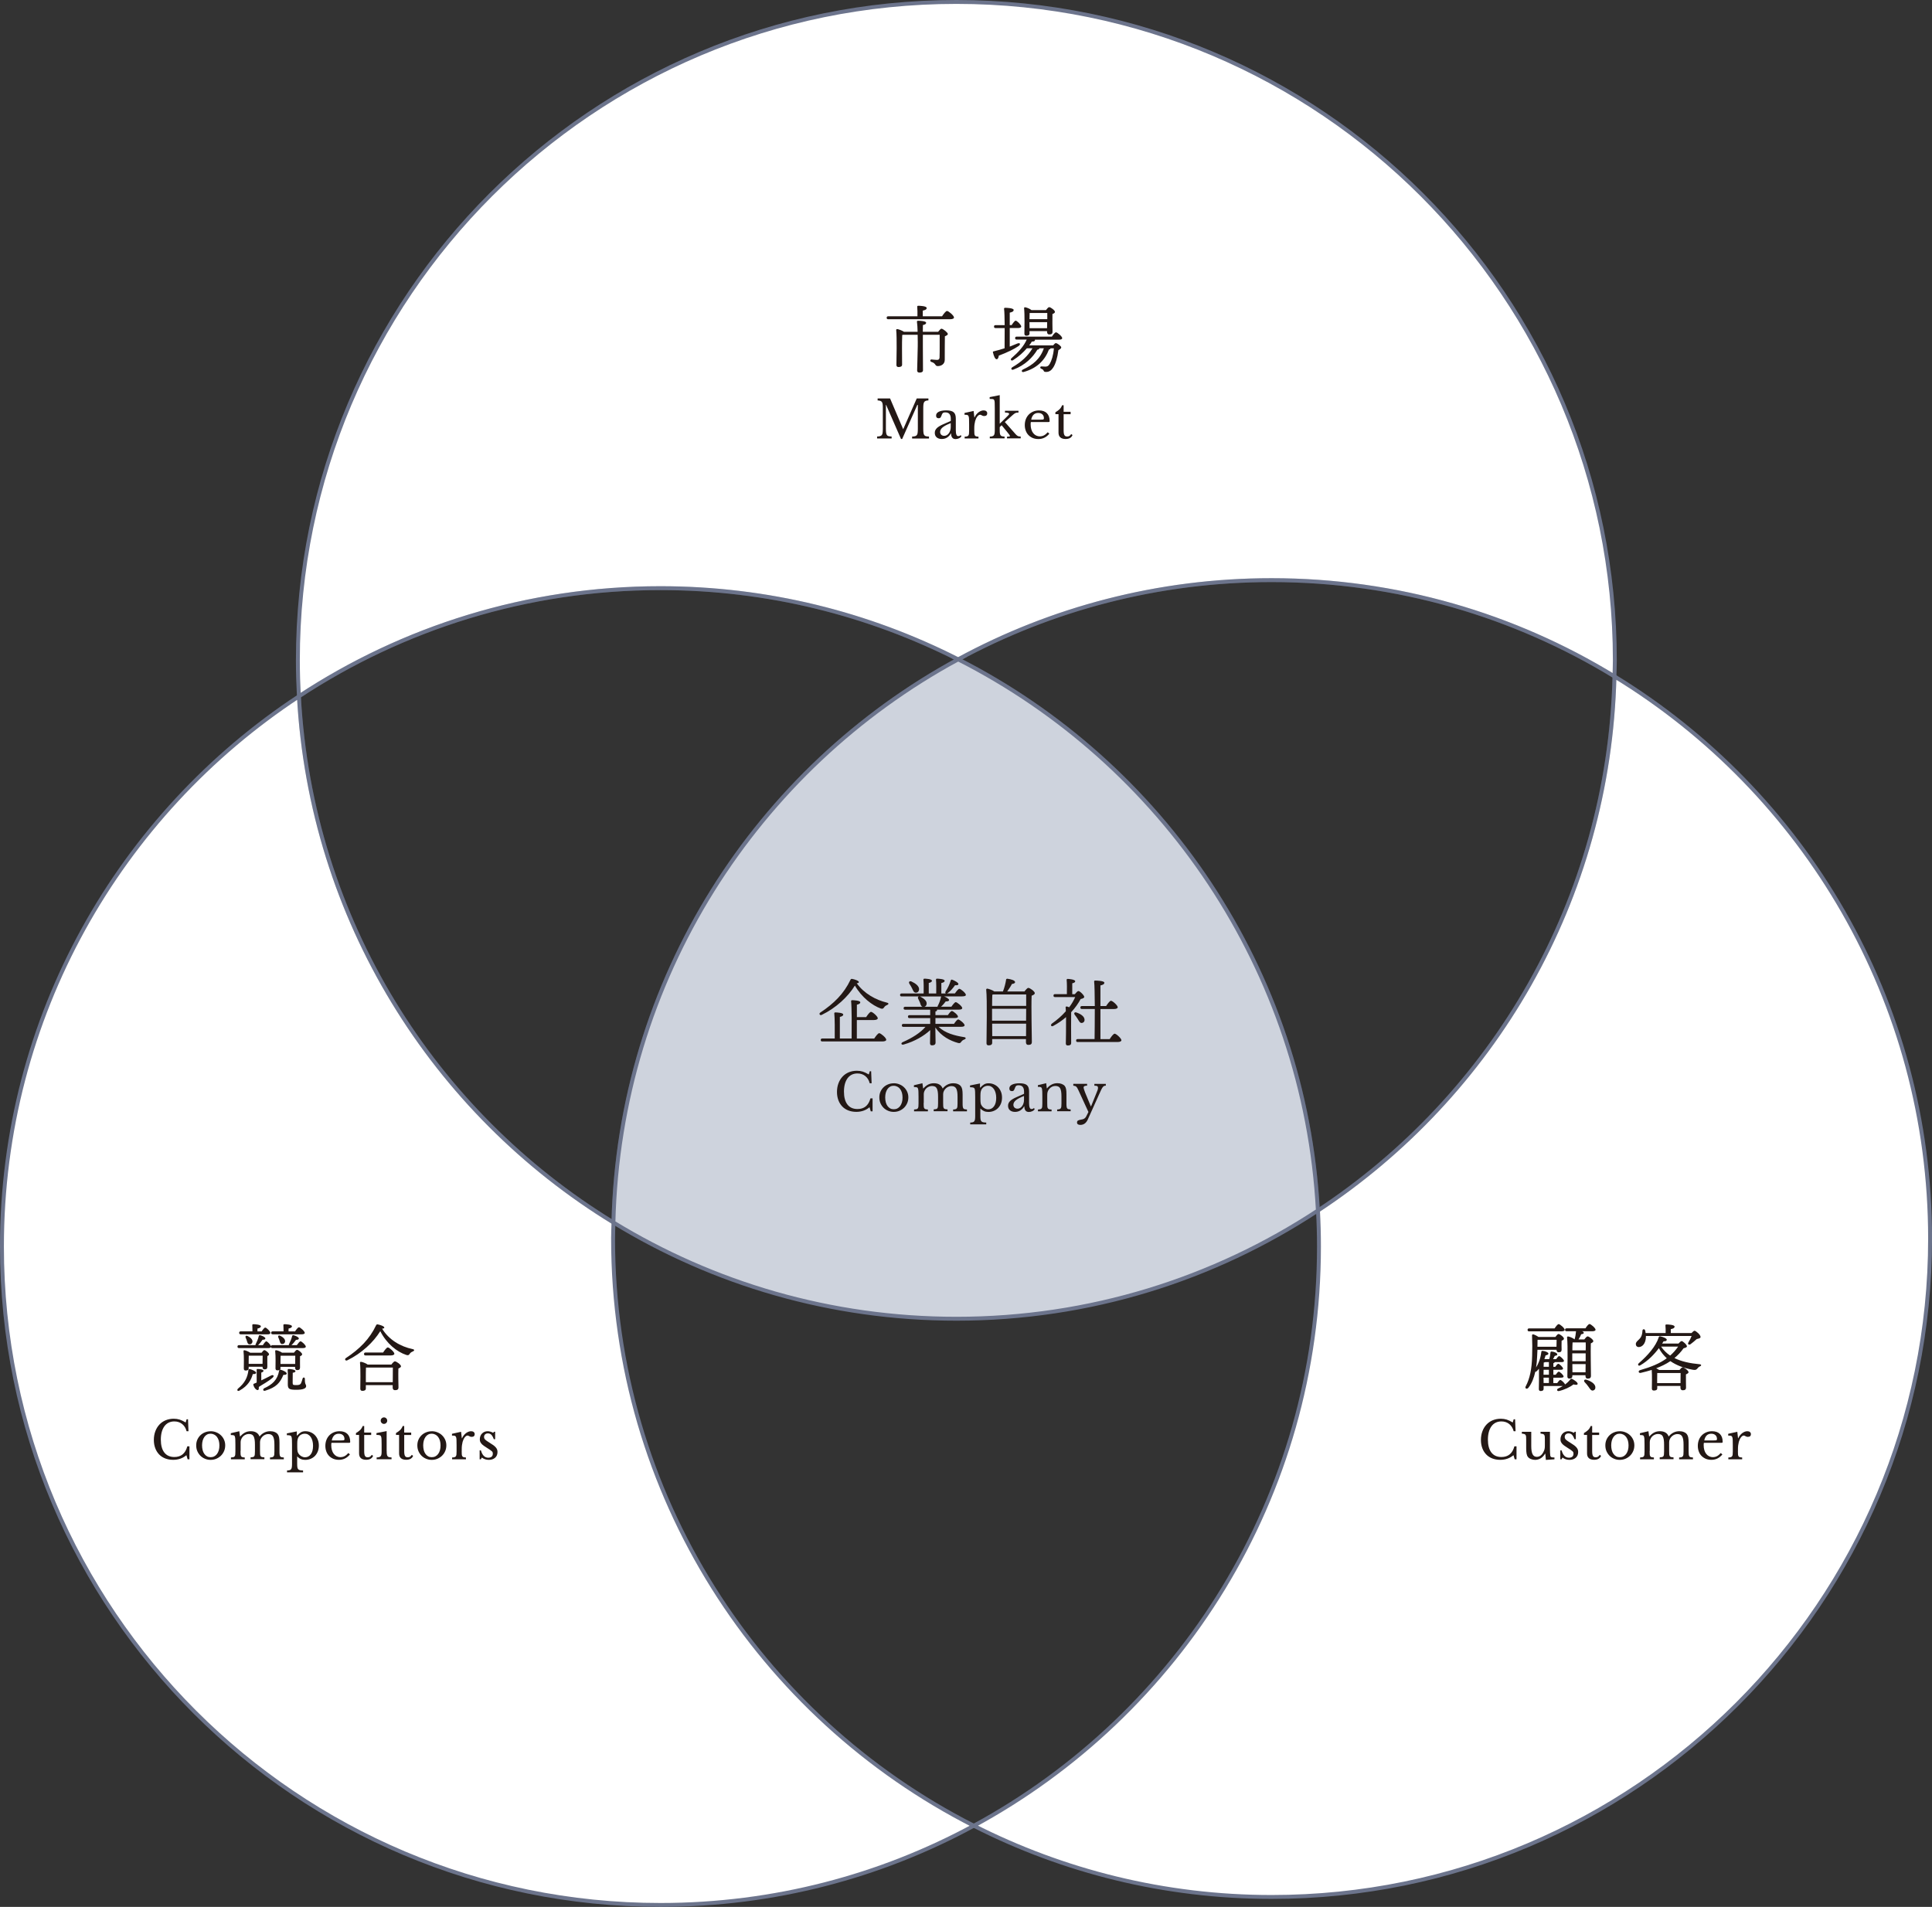 <?xml version="1.0" encoding="UTF-8"?> <svg xmlns="http://www.w3.org/2000/svg" id="_レイヤー_2" viewBox="0 0 445.66 439.93"><rect x="0" y="0" width="445.66" height="439.93" fill="#333333" stroke="none"/><defs><style>.cls-1{fill:#fff;}.cls-1,.cls-2,.cls-3{stroke:#6c748c;stroke-miterlimit:10;stroke-width:.9px;}.cls-2{fill:none;opacity:.26;}.cls-3{fill:#ced3dd;}.cls-4{fill:#231815;}</style></defs><g id="_レイヤー_1-2"><path class="cls-1" d="M221.03,152.11c21.49-11.65,46.11-18.27,72.28-18.27,28.98,0,56.06,8.12,79.1,22.21.03-1.23.09-2.46.09-3.7C372.51,68.46,304.5.45,220.61.45S68.71,68.46,68.71,152.35c0,2.79.09,5.55.23,8.3,23.94-15.76,52.59-24.96,83.4-24.96,24.73,0,48.05,5.95,68.69,16.43Z"></path><path class="cls-1" d="M141.42,285.74c0-1.24.06-2.47.09-3.7-41.44-25.33-69.79-69.96-72.56-121.39C27.7,187.8.45,234.5.45,287.58c0,83.89,68.01,151.9,151.9,151.9,26.17,0,50.78-6.62,72.28-18.27-49.37-25.08-83.21-76.3-83.21-135.47Z"></path><path class="cls-2" d="M141.51,282.04c1.35-56.16,33.13-104.78,79.53-129.92-20.63-10.48-43.96-16.43-68.69-16.43-30.81,0-59.46,9.2-83.4,24.96,2.77,51.43,31.12,96.06,72.56,121.39Z"></path><path class="cls-1" d="M372.42,156.05c-1.24,51.54-28.12,96.71-68.4,123.23.15,2.75.23,5.51.23,8.3,0,57.72-32.2,107.93-79.62,133.63,20.63,10.48,43.96,16.43,68.69,16.43,83.89,0,151.9-68.01,151.9-151.9,0-54.91-29.14-103.01-72.79-129.69Z"></path><path class="cls-2" d="M221.03,152.11c47.04,23.9,79.98,71.54,82.98,127.17,40.29-26.52,67.17-71.69,68.4-123.23-23.04-14.08-50.12-22.21-79.1-22.21-26.17,0-50.78,6.62-72.28,18.27Z"></path><path class="cls-3" d="M221.03,152.11c-46.4,25.15-78.18,73.77-79.53,129.92,23.04,14.08,50.12,22.21,79.1,22.21,30.81,0,59.46-9.2,83.4-24.96-3-55.63-35.94-103.27-82.98-127.17Z"></path><path class="cls-4" d="M208.35,99.01l3.12-7.09h2.69v.46c-.26,0-.46.04-.62.1-.16.06-.28.15-.36.28-.08.13-.14.31-.17.55s-.04.53-.04.89v4.7c0,.4.02.72.05.95s.09.41.19.54c.09.13.22.21.4.25s.4.06.68.07v.46h-3.89v-.46c.28,0,.51-.03.68-.08.17-.04.31-.13.4-.25.1-.12.16-.29.19-.51.03-.22.05-.52.05-.89v-5.57h-.12l-3.5,7.87h-.26l-3.44-7.87h-.05v5.48c0,.4.02.72.05.95.03.23.09.41.19.54s.22.21.4.25.4.06.68.07v.46h-3.35v-.46c.28,0,.51-.03.68-.08.17-.04.31-.13.4-.25.1-.12.16-.29.19-.51.03-.22.05-.52.05-.89v-4.87c0-.34-.01-.61-.04-.83-.03-.22-.08-.39-.17-.52s-.21-.22-.37-.27c-.16-.05-.37-.09-.62-.1v-.46h2.87l3.02,7.09h.05Z"></path><path class="cls-4" d="M219.32,97.09v-.49c0-.98-.42-1.46-1.25-1.46-.14,0-.25.01-.35.04-.1.02-.18.06-.24.12-.06.06-.12.14-.17.24s-.1.23-.15.38c-.09.23-.17.39-.26.46-.08.08-.21.11-.37.11-.4,0-.6-.2-.6-.6s.2-.68.61-.89c.41-.21.99-.32,1.74-.32.8,0,1.37.14,1.7.43.34.28.5.77.5,1.45v2.69c0,.91.18,1.37.54,1.37.11,0,.22-.01.32-.04.1-.03.19-.1.26-.22l.17.29c-.1.18-.27.34-.53.46s-.52.19-.8.19c-.35,0-.61-.11-.79-.34-.17-.22-.26-.54-.26-.95h-.06c-.21.39-.5.7-.86.93s-.78.34-1.22.34c-.5,0-.9-.13-1.19-.38-.29-.26-.43-.6-.43-1.03,0-.19.03-.38.1-.55.07-.18.18-.34.33-.5.15-.16.35-.32.6-.47.25-.16.55-.31.91-.47l1.73-.76ZM219.32,97.61c-.46.18-.84.35-1.16.52-.32.17-.57.34-.76.5-.19.17-.33.34-.41.5s-.13.34-.13.52c0,.26.09.48.26.65.18.17.41.25.7.25.21,0,.4-.05.58-.16.18-.1.34-.25.47-.43.14-.18.24-.39.32-.64.08-.24.12-.5.12-.77v-.95Z"></path><path class="cls-4" d="M224.74,99.25c0,.33,0,.59.02.78.02.19.06.34.12.44.07.1.17.17.29.2.13.03.31.06.54.07v.42h-3.19v-.42c.23,0,.42-.03.55-.07.14-.04.24-.1.31-.2.07-.1.12-.23.14-.41.02-.18.03-.42.03-.73v-1.4c0-.54,0-.97-.02-1.27-.01-.3-.05-.53-.12-.67s-.17-.23-.32-.26c-.14-.03-.34-.04-.6-.04v-.42l2.1-.46.17,1.49h.05c.1-.24.23-.46.39-.66.16-.2.33-.37.51-.51.18-.14.38-.25.58-.33.2-.08.4-.12.61-.12.26,0,.46.06.61.19.15.12.22.29.22.5,0,.19-.06.34-.18.45-.12.11-.29.16-.52.16-.13,0-.24-.02-.32-.05-.09-.03-.17-.07-.23-.1-.07-.04-.13-.07-.19-.1-.06-.03-.13-.05-.2-.05-.22,0-.43.14-.65.41-.22.28-.38.63-.5,1.05-.06.23-.11.49-.15.79-.04.29-.05.6-.05.92v.41Z"></path><path class="cls-4" d="M232.28,100.74c.26,0,.45-.01.55-.04.1-.02.15-.06.15-.1,0-.06-.07-.18-.19-.35s-.28-.37-.47-.6l-1.27-1.54-.44.42v.71c0,.31.01.56.04.75.03.19.08.34.16.44.08.11.19.18.34.22.15.04.34.06.58.07v.42h-3.41v-.42c.24,0,.43-.03.58-.07.15-.04.26-.11.35-.22s.14-.24.17-.42c.03-.18.05-.41.05-.7v-5.03c0-.61,0-1.07-.02-1.38s-.05-.52-.13-.64c-.07-.11-.19-.18-.36-.2s-.39-.03-.67-.03v-.41l2.32-.46v6.59l1.12-1.09c.36-.36.63-.63.8-.8.18-.17.26-.3.26-.39s-.08-.16-.25-.21c-.17-.05-.41-.08-.72-.08v-.42h3.12v.42c-.15,0-.28,0-.4.02-.11.02-.22.05-.32.1-.1.05-.21.11-.32.2s-.24.19-.38.32l-1.73,1.54,2.38,2.69c.11.14.21.25.31.33s.18.15.28.2c.09.05.19.08.3.1.11.02.24.03.39.03v.42h-3.16v-.42Z"></path><path class="cls-4" d="M242.06,100.05c-.68.82-1.52,1.24-2.53,1.24-.47,0-.9-.08-1.28-.23-.38-.16-.71-.38-.99-.66s-.49-.62-.64-1.02c-.15-.4-.23-.83-.23-1.31s.08-.94.24-1.36.39-.77.68-1.07c.29-.3.64-.53,1.04-.7s.85-.25,1.33-.25c.78,0,1.38.21,1.8.63s.64,1.02.64,1.81c0,.11-.02.18-.07.2s-.15.04-.31.04h-3.95c-.02.06-.03.14-.04.23,0,.09-.01.19-.01.31,0,.42.05.79.15,1.13.1.34.24.63.43.87.19.24.41.43.67.56.26.13.55.2.87.2s.65-.07.94-.22c.29-.15.58-.39.89-.73l.37.34ZM240.08,96.81c.16,0,.29,0,.38-.01.1,0,.17-.02.22-.05s.08-.06.1-.1c.02-.04.02-.1.02-.17,0-.37-.12-.66-.35-.88-.24-.22-.56-.33-.97-.33-.86,0-1.4.52-1.61,1.55h2.21Z"></path><path class="cls-4" d="M243.45,95.56v-.44c.42-.25.76-.5,1-.74.24-.25.42-.54.55-.89h.35v1.51h1.61v.56h-1.61v3.65c0,.28.01.52.04.71s.07.35.14.46c.06.12.15.2.25.25.1.05.24.07.4.07.2,0,.37-.04.51-.13.14-.08.28-.23.41-.43l.3.23c-.11.3-.31.52-.58.68-.28.16-.62.23-1.03.23-.53,0-.93-.13-1.21-.38-.28-.25-.41-.61-.41-1.09v-4.26h-.72Z"></path><path class="cls-4" d="M217.31,72.96c.37-.56.87-1.22,1.14-1.22.36,0,1.61,1.07,1.61,1.5,0,.25-.31.41-.95.41h-14.21c-.22,0-.37-.07-.37-.34,0-.25.15-.34.37-.34h6.73c.02-.75,0-1.65-.05-2.18-.02-.17.08-.25.24-.25.29,0,1.94.05,1.94.51,0,.36-.37.49-.9.61v1.31h4.45ZM216.39,76.56c.25-.34.63-.73.75-.73.41,0,1.5.9,1.5,1.22,0,.22-.32.39-.68.53-.03,1.38-.02,3.59-.03,5.44,0,1.02-.87,1.44-1.6,1.44s-.36-.63-1.5-.97c-.36-.14-.29-.56.03-.56.14,0,.93.1,1.26.1.42,0,.58-.15.61-.54.03-.7.03-1.9.03-2.82v-2.43h-3.88v2.62c0,.83.03,4.96.03,5.56,0,.37-.29.54-.82.54-.32,0-.53-.17-.53-.48,0-.58.14-4.57.14-5.56,0-.32.02-1.46-.02-2.69h-3.31c-.08.02-.17.03-.25.05-.05.65-.05,2.67-.05,3.08l.02,3.76c0,.37-.27.56-.82.56-.32,0-.49-.17-.49-.48.02-1.41.14-6.24-.05-8.06-.02-.12.1-.24.24-.22.26.02,1.12.32,1.56.63h3.14c-.02-.9-.07-1.77-.15-2.29-.03-.17.07-.26.22-.26.73,0,1.9.08,1.9.48,0,.24-.27.42-.75.51-.02.31-.02.9-.02,1.56h3.5Z"></path><path class="cls-4" d="M232.93,79.96c.66-.25,1.24-.49,1.75-.71.65-.26.83.19.27.59-1.04.71-2.57,1.46-4.56,2.21-.05.42-.19.82-.48.83-.36.02-.66-.68-.87-1.6-.03-.15.03-.2.17-.22.9-.22,1.75-.46,2.52-.71.02-1.14.03-2.94.02-4.66h-2.09c-.22,0-.37-.07-.37-.34,0-.26.15-.34.37-.34h2.09c-.02-1.65-.05-3.14-.14-3.76-.02-.15.08-.24.24-.24.29,0,1.97.05,1.97.49,0,.37-.37.51-.9.63v2.87h.44c.32-.49.71-1.02.92-1.02.32,0,1.29.97,1.29,1.34,0,.24-.32.36-.71.36h-1.94v4.27ZM242.62,77.69c.32-.48.73-1.02.97-1.02.32,0,1.43.95,1.43,1.34,0,.24-.27.36-.83.36h-5.47s.02.05.02.07c.02.24-.22.37-.73.37-.15.26-.34.56-.6.88h5.51c.22-.27.48-.53.61-.53.37,0,1.27.7,1.27.99,0,.22-.29.44-.66.63-.22,1.75-.66,3.18-1.16,3.96-.41.65-.9,1.07-1.67,1.07-.48,0-.51-.14-.61-.36-.08-.19-.31-.29-.46-.36-.22-.1-.31-.2-.27-.37.02-.14.14-.19.27-.19.15,0,.53.05.9.05.48,0,.75-.17,1.04-.7.37-.65.8-1.87.92-3.52h-.77c-.03.14-.15.24-.36.27-.95,2.5-2.77,4.33-5.81,5.18-.48.15-.65-.34-.2-.56,2.31-1.07,3.98-2.43,4.83-4.9h-1.07v.07c-.03.17-.22.24-.42.24-1.04,1.75-2.82,3.59-5.49,4.59-.54.22-.71-.27-.29-.53,2.04-1.19,3.6-2.58,4.64-4.37h-1.29c-.8.92-1.89,1.94-3.2,2.75-.42.24-.7-.17-.32-.49,1.6-1.39,2.82-2.75,3.49-4.27h-2.31c-.22,0-.37-.07-.37-.34,0-.25.15-.34.37-.34h8.11ZM237.49,76.92c0,.36-.25.53-.75.53-.29,0-.44-.17-.44-.46,0-1.16.1-4.32-.07-5.88-.02-.14.1-.24.24-.22.31.03,1.11.34,1.46.65h3.35c.24-.32.54-.68.73-.68.34,0,1.34.73,1.34,1.1,0,.22-.27.37-.58.49-.03,1.12,0,3.48.02,4.05,0,.53-.27.66-.75.66-.39,0-.51-.31-.51-.58v-.19h-4.05v.53ZM237.51,72.21c-.02.31-.03.92-.03,1.43h4.1v-1.43h-4.06ZM241.53,75.71l.02-1.39h-4.08v.02l.02,1.38h4.05Z"></path><path class="cls-4" d="M200.61,247.15h.34l.11,2.76h-.44c-.18-.7-.52-1.26-1.02-1.66-.5-.4-1.11-.6-1.82-.6-.49,0-.92.1-1.31.29-.38.19-.71.47-.97.83-.26.36-.47.8-.61,1.32-.14.52-.21,1.11-.21,1.76,0,1.29.27,2.28.8,2.97s1.31,1.04,2.33,1.04c1.54,0,2.54-.82,2.98-2.46h.49v2.99h-.42l-.28-.95c-.84.71-1.86,1.07-3.05,1.07-.68,0-1.29-.11-1.84-.32-.55-.22-1.02-.52-1.4-.92s-.69-.88-.9-1.45-.32-1.2-.32-1.9.11-1.39.34-1.99c.22-.6.54-1.12.94-1.55.4-.43.89-.77,1.45-1s1.19-.35,1.87-.35c.48,0,.93.07,1.36.2.42.14.88.36,1.38.66l.22-.74Z"></path><path class="cls-4" d="M206.16,249.91c.46,0,.89.08,1.3.25.41.16.77.39,1.07.68.31.29.55.63.73,1.03s.27.83.27,1.3-.09.94-.27,1.34c-.18.41-.42.76-.73,1.06-.31.3-.67.53-1.07.7-.41.17-.84.25-1.3.25s-.87-.08-1.28-.25c-.4-.16-.76-.39-1.06-.69-.3-.3-.54-.65-.72-1.06-.18-.41-.26-.86-.26-1.35s.09-.91.26-1.31c.18-.4.42-.74.72-1.03.3-.29.66-.51,1.06-.67.4-.16.83-.24,1.28-.24ZM206.16,250.49c-.3,0-.57.06-.81.19s-.45.31-.62.55-.3.52-.4.85c-.09.33-.14.7-.14,1.1s.05.79.14,1.13c.09.34.22.62.4.86s.38.42.62.55c.24.13.51.19.82.19s.58-.06.83-.19.46-.31.64-.55c.18-.24.31-.53.41-.86s.14-.71.14-1.12-.05-.76-.14-1.09c-.1-.33-.23-.61-.41-.85-.18-.24-.39-.42-.64-.55s-.52-.2-.83-.2Z"></path><path class="cls-4" d="M213.06,254.47c0,.34,0,.6.02.79s.06.34.13.44c.07.1.17.17.29.2.13.03.31.06.54.07v.42h-3.19v-.42c.23-.02.42-.04.55-.07.14-.03.24-.1.31-.19.07-.1.12-.23.14-.41.02-.18.03-.42.03-.73v-1.54c0-.46,0-.84-.02-1.14-.01-.3-.03-.51-.07-.62-.02-.1-.05-.19-.08-.25-.03-.06-.08-.11-.16-.14-.07-.04-.17-.06-.28-.07-.12-.01-.27-.02-.45-.02v-.42l1.96-.46.16,1.2h.06c.36-.41.74-.71,1.13-.91.4-.2.83-.29,1.31-.29.5,0,.93.1,1.27.31.34.2.58.5.72.88h.05c.3-.38.66-.67,1.08-.88.42-.21.88-.31,1.36-.31.38,0,.72.06,1.03.19s.54.29.7.51c.14.18.25.43.31.73.06.3.09.71.09,1.23v1.91c0,.33,0,.59.03.78s.06.34.13.44.16.17.29.2c.13.03.31.06.55.07v.42h-3.19v-.42c.22,0,.4-.03.54-.07.14-.04.24-.1.31-.2.07-.1.12-.24.14-.41.02-.18.03-.42.03-.72v-1.51c0-.46-.02-.84-.07-1.16-.05-.32-.13-.57-.24-.77-.11-.2-.26-.34-.44-.43-.18-.09-.4-.13-.65-.13-.35,0-.68.1-.99.29-.31.2-.55.46-.73.79-.04.08-.07.16-.1.23-.03.08-.05.16-.07.25s-.03.2-.03.33,0,.29,0,.48v1.52c0,.33,0,.59.02.78s.06.34.13.44.17.17.31.2c.14.03.32.06.55.07v.42h-3.19v-.42c.22-.02.4-.04.54-.07.14-.03.24-.1.31-.19.07-.1.11-.23.13-.41.02-.18.03-.42.03-.73v-1.51c0-.46-.02-.85-.07-1.17s-.13-.57-.23-.77c-.11-.2-.25-.34-.43-.42s-.39-.13-.65-.13c-.36,0-.7.1-1.01.29-.32.2-.55.46-.71.79-.04.08-.07.16-.1.23s-.05.16-.07.25-.03.2-.03.33c0,.13,0,.29,0,.48v1.52Z"></path><path class="cls-4" d="M226.11,250.9h.05c.26-.3.53-.54.83-.72.29-.18.64-.26,1.03-.26.46,0,.87.08,1.25.25s.71.39.99.69.5.65.65,1.05c.16.4.23.85.23,1.33s-.08.93-.24,1.34c-.16.4-.38.75-.66,1.04-.28.29-.61.51-1,.67-.38.16-.8.24-1.25.24-.37,0-.7-.06-1-.19s-.58-.33-.85-.61v1.75c0,.32.02.58.05.77.03.19.1.34.19.44.1.1.23.18.41.22.18.04.42.06.71.07v.42h-3.7v-.42c.24,0,.43-.03.58-.07.15-.04.26-.11.35-.22s.14-.25.17-.43c.03-.18.05-.41.05-.7v-4.49c0-.46,0-.84-.02-1.14s-.03-.5-.07-.61c-.04-.19-.13-.32-.28-.39-.14-.07-.42-.1-.82-.1v-.41l2.3-.46v.94ZM226.47,251.25c-.1.16-.18.35-.23.57-.05.22-.08.51-.08.86v.94c0,.22,0,.4.02.56.01.16.03.29.05.4.02.11.06.21.1.3s.09.17.16.25c.18.26.4.45.66.59.26.14.52.21.8.21.55,0,1-.23,1.34-.7.34-.46.51-1.12.51-1.96,0-.42-.05-.79-.14-1.13-.09-.34-.22-.63-.39-.88s-.37-.43-.61-.57c-.24-.14-.5-.2-.79-.2s-.55.07-.8.2c-.24.13-.45.32-.61.56Z"></path><path class="cls-4" d="M236.22,252.33v-.49c0-.98-.42-1.46-1.25-1.46-.14,0-.25.01-.35.04-.1.02-.18.06-.24.12-.06.06-.12.14-.17.24s-.1.23-.15.38c-.09.23-.17.39-.26.46-.08.08-.21.11-.37.11-.4,0-.6-.2-.6-.6s.2-.68.61-.89c.41-.21.99-.32,1.74-.32.8,0,1.37.14,1.7.43.34.28.5.77.5,1.45v2.69c0,.91.18,1.37.54,1.37.11,0,.22-.01.32-.04.1-.03.19-.1.26-.22l.17.29c-.1.18-.27.34-.53.46s-.52.19-.8.19c-.35,0-.61-.11-.79-.34-.17-.22-.26-.54-.26-.95h-.06c-.21.39-.5.7-.86.93-.37.23-.78.34-1.22.34-.5,0-.9-.13-1.19-.38s-.43-.6-.43-1.03c0-.19.03-.38.1-.55.07-.18.18-.34.33-.5.15-.16.35-.32.6-.47.25-.16.55-.31.91-.47l1.73-.76ZM236.22,252.84c-.46.18-.84.35-1.16.52-.32.17-.57.34-.76.5-.19.17-.33.34-.41.5-.08.17-.13.34-.13.52,0,.26.09.48.26.65.18.17.41.25.7.25.21,0,.4-.05.58-.16.18-.1.34-.25.47-.43.14-.18.24-.39.32-.64.08-.24.12-.5.12-.77v-.95Z"></path><path class="cls-4" d="M241.57,254.51c0,.33,0,.59.02.77.02.19.06.33.13.43.07.1.17.17.3.2.13.03.31.06.55.07v.41h-3.14v-.41c.22-.02.4-.04.53-.07.13-.03.23-.1.31-.19.07-.1.12-.23.14-.41.02-.18.03-.42.03-.72v-1.6c0-.95-.02-1.53-.07-1.74-.02-.1-.05-.19-.09-.26s-.09-.12-.16-.16c-.07-.04-.16-.06-.28-.07-.11-.01-.26-.02-.43-.02v-.38l1.92-.46.14,1.19h.05c.3-.38.66-.67,1.07-.88.41-.21.85-.31,1.33-.31.37,0,.7.06,1.01.18.3.12.54.28.7.49.14.18.23.42.29.71.06.29.08.69.08,1.21v2c0,.33,0,.59.03.77.02.19.06.33.13.43.06.1.16.17.29.2.13.03.31.06.52.07v.41h-3.11v-.41c.22,0,.4-.03.53-.07.13-.04.23-.1.3-.2.07-.1.11-.23.13-.41s.03-.42.03-.71v-1.58c0-.46-.02-.84-.07-1.15s-.13-.56-.23-.76c-.11-.19-.25-.33-.43-.41s-.39-.13-.64-.13c-.36,0-.69.09-.99.28s-.53.45-.7.77c-.04.08-.07.16-.1.23-.03.07-.05.16-.07.25-.02.1-.03.21-.04.33,0,.12-.01.28-.01.47v1.61Z"></path><path class="cls-4" d="M250.92,258.28c-.37.82-.94,1.24-1.72,1.24-.5,0-.76-.19-.76-.56,0-.2.07-.35.21-.44.14-.09.4-.17.77-.23.17-.02.31-.06.43-.1.12-.04.23-.1.32-.17.1-.07.18-.15.26-.26.08-.1.15-.23.22-.38l.42-.84-2.3-5c-.1-.22-.19-.4-.27-.53-.08-.13-.16-.24-.24-.31-.08-.08-.18-.13-.28-.16-.1-.03-.24-.05-.4-.07v-.42h3.18v.42c-.54,0-.8.13-.8.4,0,.1.03.27.1.49.06.22.14.45.24.68l1.32,3.19h.06l1.09-2.7c.1-.26.19-.48.26-.65.07-.17.12-.31.16-.41.04-.11.06-.2.07-.27.01-.07.02-.14.02-.2,0-.21-.06-.35-.17-.42-.12-.07-.34-.11-.67-.11v-.42h2.64v.42c-.15,0-.28.02-.38.06-.1.04-.21.13-.32.27s-.23.34-.36.61c-.13.26-.29.62-.49,1.07l-2.62,5.82Z"></path><path class="cls-4" d="M204.67,231.85c-.42.17-.54.29-.7.51-.24.34-.37.44-.8.31-1.97-.71-4.4-2.57-5.97-5.29-1.6,2.58-4.32,5.15-7.67,6.77-.42.19-.7-.31-.29-.56,3.09-2.04,5.44-4.35,6.95-7.56.08-.17.19-.22.39-.19.65.12,1.53.44,1.53.73,0,.15-.12.24-.49.27,1.72,2.4,4.42,3.86,6.95,4.47.54.12.41.42.08.54ZM201.67,239.58c.37-.56.87-1.22,1.14-1.22.36,0,1.62,1.07,1.62,1.5,0,.25-.29.41-.95.41h-13.79c-.22,0-.37-.07-.37-.34,0-.26.15-.34.37-.34h2.86c.02-1.84.02-4.74-.1-5.78-.02-.15.08-.24.24-.24.29,0,1.82.07,1.82.48,0,.32-.32.44-.78.56v4.98h2.72c.03-2.43.03-7.26-.12-8.6-.02-.15.08-.24.24-.24.29,0,1.87.07,1.87.48,0,.32-.32.44-.78.56v2.86h2.14c.37-.56.85-1.21,1.12-1.21.36,0,1.56,1.05,1.56,1.48,0,.25-.36.41-.92.41h-3.91v4.27h4.03Z"></path><path class="cls-4" d="M216.52,236.91c1.5,1.43,3.67,2.01,5.86,2.36.53.07.44.41.1.53-.39.15-.54.29-.7.49-.24.34-.36.44-.8.32-1.77-.48-3.84-1.53-5.22-3.55.02,1.85.05,3.03.05,3.5,0,.36-.25.61-.82.61-.34,0-.46-.19-.46-.51,0-.48.03-1.46.05-3.01-1.44,1.33-3.55,2.6-6.14,3.33-.49.15-.71-.29-.26-.53,2.28-1,4.13-2.18,5.3-3.55h-5.08c-.22,0-.37-.07-.37-.34,0-.26.15-.34.37-.34h6.17v-1.34h-4.76c-.22,0-.37-.07-.37-.34,0-.25.15-.34.37-.34h4.76v-1.26h-5.76c-.22,0-.37-.07-.37-.34,0-.25.15-.34.37-.34h3.99c-.36-.1-.44-.51-.58-.94-.12-.29-.25-.59-.41-.88-.14-.27-.07-.51.14-.56h-3.96c-.22,0-.37-.07-.37-.34,0-.25.15-.34.37-.34h5.07c.02-1.04.02-2.46-.05-3.16-.02-.17.08-.26.24-.26.29,0,1.72.07,1.72.48,0,.27-.29.41-.73.51v2.43h1.72c.02-1.04.02-2.46-.05-3.16-.02-.17.07-.26.22-.26.29,0,1.77.07,1.77.48,0,.31-.31.42-.76.53v2.41h1.04c-.14-.07-.17-.24-.05-.48.51-.78.9-1.6,1.17-2.5.05-.15.15-.27.34-.2.56.19,1.46.7,1.44,1-.02.25-.27.32-.78.27-.42.59-.97,1.31-1.68,1.8-.07.05-.14.08-.2.1h1.85c.34-.49.78-1.07,1.02-1.07.32,0,1.5.99,1.51,1.38,0,.24-.25.37-.92.37h-4.11c.54.2,1.14.58,1.16.82,0,.25-.25.34-.78.34-.31.41-.65.85-1.09,1.22h2.4c.34-.49.77-1.05,1-1.05.32,0,1.5.97,1.5,1.36,0,.24-.25.37-.88.37h-4.96s.03.07.03.1c0,.19-.12.27-.37.31v.85h2.87c.31-.46.7-.95.92-.95.31,0,1.41.92,1.41,1.29,0,.22-.24.34-.85.34h-4.35v1.34h4.28c.32-.48.73-1.02.97-1.02.32,0,1.48.95,1.48,1.34,0,.22-.24.36-.88.36h-5.1ZM209.78,226.97c-.24-.37-.02-.73.46-.54.94.43,1.77,1.05,1.77,1.8-.02.46-.31.8-.77.78-.44,0-.59-.44-.85-.99-.17-.36-.39-.71-.61-1.05ZM212.17,229.89c.07.02.12.03.19.07.8.43,1.48.97,1.39,1.65-.03.34-.24.6-.54.66h3.04c0-.05.02-.1.05-.17.34-.65.61-1.33.77-2.11,0-.03.02-.07.03-.1h-4.93Z"></path><path class="cls-4" d="M236.32,228.74c.27-.37.66-.83.88-.83.39,0,1.5.82,1.5,1.21,0,.27-.36.46-.73.59-.12,2.41.05,9.49.05,10.69,0,.53-.32.66-.82.66-.41,0-.54-.31-.54-.58v-.76h-7.79v.87c0,.37-.27.58-.82.58-.34,0-.49-.17-.49-.49,0-1.9.19-10.01-.07-12.36-.02-.12.1-.24.24-.24.24.02,1.19.32,1.63.66h1.99c.36-.9.61-1.94.73-2.72-.02-.12.12-.24.32-.22.88.12,1.79.39,1.75.82-.02.22-.39.36-.73.39-.27.56-.71,1.19-1.09,1.73h3.98ZM228.84,235.48h7.85l.02-2.75h-7.87v2.75ZM236.71,232.05v-2.63h-7.5c-.08.03-.19.05-.31.07-.03.49-.05,1.55-.05,2.57h7.85ZM236.68,239.04l.02-2.87h-7.84l.02,2.87h7.8Z"></path><path class="cls-4" d="M247.95,229.35c.27-.34.61-.71.8-.71.34-.02,1.34.97,1.36,1.36,0,.2-.36.41-.83.48-.51.95-1.22,2.01-2.19,3.04-.02.88-.02,2.82-.02,3.25,0,.6.02,3.45.02,3.89-.02.37-.26.54-.77.54-.31,0-.46-.15-.46-.46.02-1.04.07-3.86.05-6.09-.83.73-1.8,1.41-2.96,2.04-.44.25-.71-.2-.32-.53,1.24-.87,2.33-1.84,3.23-2.86,0-.34-.03-.63-.05-.88-.02-.12.1-.24.24-.22s.36.08.58.19c.58-.77,1.04-1.56,1.39-2.36h-4.64c-.22,0-.37-.07-.37-.34,0-.25.15-.34.37-.34h2.72c.02-1.05.03-2.55-.05-3.26-.02-.17.08-.25.24-.25.29,0,1.73.14,1.73.53,0,.27-.27.39-.68.48v2.52h.61ZM248.62,235.11c-.2-.32-.46-.68-.7-.99-.25-.31-.1-.68.36-.54.97.32,1.84.88,1.89,1.62.05.42-.2.76-.63.8s-.59-.37-.92-.88ZM255.98,239.72c.37-.58.87-1.24,1.14-1.24.37,0,1.56,1.09,1.56,1.51,0,.25-.34.41-.9.41h-9.18c-.22,0-.37-.07-.37-.34,0-.25.15-.34.37-.34h3.89c.02-1.38.05-4.22.05-6.94h-2.96c-.22,0-.37-.07-.37-.34,0-.25.15-.34.37-.34h2.96c-.02-2.53-.05-4.86-.15-5.64-.02-.15.08-.24.24-.24.29,0,2.11.05,2.11.49,0,.37-.37.51-.9.63v4.76h1.31c.37-.56.85-1.22,1.12-1.22.36,0,1.56,1.07,1.56,1.5,0,.25-.36.41-.9.41h-3.09v6.94h2.14Z"></path><path class="cls-4" d="M58.31,317.01c-.34,1.24-1.05,2.7-3.04,3.79-.43.27-.71-.08-.37-.44,1.53-1.26,2.21-2.53,2.41-4.28.03-.19.15-.25.34-.22.58.14,1.43.54,1.43.83,0,.24-.26.34-.77.32ZM55.15,311.01c-.22,0-.37-.07-.37-.34,0-.25.15-.34.37-.34h3.77c0-.07.02-.14.05-.2.29-.59.56-1.19.73-1.9.03-.12.14-.24.32-.19.56.14,1.21.49,1.19.73,0,.2-.14.31-.65.32-.29.42-.63.87-1.02,1.24h1.1c.27-.44.6-.87.78-.88.27.02.95.75,1.09,1.12.03-.17.17-.24.36-.24h3.76c-.02-.07,0-.15.05-.25.29-.58.54-1.16.71-1.85.03-.12.15-.24.32-.19.56.14,1.24.49,1.22.75,0,.2-.15.31-.65.32-.32.42-.65.87-1.05,1.22h1.24c.31-.44.65-.88.85-.88.29,0,1.22.88,1.22,1.22,0,.24-.27.34-.7.34h-6.99c-.19,0-.32-.05-.36-.22-.08.15-.32.22-.58.22h-6.8ZM55.54,307.83c-.22,0-.37-.07-.37-.34,0-.25.15-.34.37-.34h2.69c0-.48,0-.99-.03-1.39-.02-.17.08-.26.24-.26.29,0,1.73.07,1.73.48,0,.29-.31.42-.78.53v.65h.97c.29-.44.63-.88.82-.88.31,0,1.19.9,1.19,1.22,0,.26-.29.34-.66.34h-6.15ZM60.34,312.08c.2-.29.48-.6.63-.6.27,0,1.09.63,1.09.97,0,.19-.19.31-.39.41-.02.61,0,2.07,0,2.41,0,.53-.22.65-.65.65-.37,0-.46-.31-.46-.58v-.02h-3.2v.36c0,.36-.24.51-.7.51-.27,0-.42-.15-.42-.46,0-.94.07-2.69-.07-4.01-.02-.14.12-.24.25-.2.31.05.94.31,1.29.56h2.62ZM57.11,308.22c.63.32,1.22.8,1.12,1.38-.07.37-.37.6-.77.53-.34-.07-.39-.42-.51-.78-.07-.24-.17-.51-.29-.75-.12-.31.07-.58.44-.37ZM60.56,314.65l.03-1.89h-3.21c0,.32-.02,1.04-.02,1.36v.53h3.2ZM60.27,318.46c.78-.37,1.55-.75,2.29-1.14.53-.22.77.1.34.51-1.07.94-2.4,1.6-3.2,2.14.02.44,0,.73-.27.73-.31,0-.82-.48-.99-1.22-.03-.14.05-.24.19-.27l.58-.25v-2.92c0-.19.03-.2.19-.2.59,0,1.38.1,1.38.41,0,.19-.17.32-.51.41v1.82ZM64.71,315.65c0,.17-.05.29-.15.37.05-.02.1-.03.17-.02.58.15,1.41.56,1.41.87,0,.24-.25.34-.77.32-.76,1.84-1.65,2.87-4.16,3.64-.48.17-.68-.25-.29-.54,1.9-.87,3.09-1.92,3.47-4.08.02-.05.05-.1.08-.14-.12.05-.29.08-.49.08-.27,0-.43-.15-.43-.46,0-.94.07-2.65-.07-3.98-.02-.14.12-.24.25-.2.31.03.95.29,1.33.56h2.75c.24-.32.53-.66.7-.66.31,0,1.19.7,1.19,1.04,0,.2-.24.34-.49.44-.02.7,0,2.18,0,2.55,0,.53-.24.65-.66.65-.37,0-.48-.31-.48-.58v-.17h-3.37v.31ZM62.92,307.83c-.22,0-.37-.07-.37-.34,0-.25.15-.34.37-.34h2.48c0-.48,0-.99-.03-1.39-.02-.17.08-.26.24-.26.29,0,1.73.07,1.73.48,0,.29-.31.42-.78.53v.65h1.5c.31-.46.68-.95.9-.95.31,0,1.34.92,1.34,1.29,0,.22-.27.34-.78.34h-6.6ZM64.64,308.16c.63.32,1.22.8,1.12,1.38-.07.37-.37.59-.77.53-.34-.07-.39-.42-.51-.78-.07-.24-.17-.51-.29-.75-.12-.31.07-.58.44-.37ZM68.09,314.67c0-.61.02-1.39.02-1.9h-3.38c-.02.31-.03,1.04-.03,1.34v.56h3.4ZM70.62,319.8c0,.53-.75.83-2.24.83-1.63,0-1.99-.17-1.99-1.27,0-.53.05-2.26-.03-3.21-.02-.24.05-.31.29-.31.34,0,1.51.14,1.51.49,0,.19-.22.32-.63.37-.02.68-.02,1.78-.02,2.29s.08.56.87.56c.61,0,.9-.12,1.05-.41.15-.29.27-.75.37-1.09.1-.37.54-.32.53.08-.03,1.33.29,1.22.29,1.65Z"></path><path class="cls-4" d="M95.25,311.78c-.42.17-.56.31-.71.51-.22.34-.36.44-.8.31-2.21-.73-4.57-2.63-6.02-5.49-1.6,2.57-4.28,5.1-7.62,6.73-.42.2-.7-.29-.29-.54,3.09-2.04,5.44-4.35,6.95-7.56.08-.17.19-.22.39-.19.65.12,1.5.44,1.5.73,0,.15-.14.22-.51.25,1.58,2.58,4.25,4.13,7.02,4.71.54.1.43.41.08.54ZM90.27,314.82c.27-.36.61-.75.82-.75.36,0,1.41.76,1.41,1.14,0,.22-.29.37-.6.51-.05,1.27,0,3.71.02,4.35,0,.53-.31.65-.8.65-.41,0-.54-.31-.54-.58v-.58h-6.19v.78c0,.37-.29.54-.8.54-.31,0-.48-.17-.48-.48,0-1.16.1-4.44-.07-6-.02-.14.1-.24.24-.22.29.02,1.12.32,1.53.63h5.46ZM84.34,312.71c-.22,0-.37-.07-.37-.34,0-.26.15-.34.37-.34h4.03c.36-.54.82-1.17,1.09-1.17.34,0,1.51,1.04,1.51,1.46,0,.24-.36.39-.88.39h-5.75ZM90.6,318.88c0-1.1.02-2.62.02-3.38h-6.12l-.08.02c-.03.46-.03,1.85-.03,2.19v1.17h6.22Z"></path><path class="cls-4" d="M43.03,327.43h.34l.11,2.76h-.44c-.18-.7-.52-1.26-1.02-1.66-.5-.4-1.11-.6-1.82-.6-.49,0-.92.1-1.31.29-.38.19-.71.47-.97.83-.26.36-.47.8-.61,1.32-.14.52-.21,1.11-.21,1.76,0,1.29.27,2.28.8,2.97s1.31,1.04,2.33,1.04c1.54,0,2.54-.82,2.98-2.46h.49v2.99h-.42l-.28-.95c-.84.71-1.86,1.07-3.05,1.07-.68,0-1.29-.11-1.84-.32-.55-.22-1.02-.52-1.4-.92s-.69-.88-.9-1.45-.32-1.2-.32-1.9.11-1.39.34-1.99c.22-.6.54-1.12.94-1.55.4-.43.89-.77,1.45-1s1.19-.35,1.87-.35c.48,0,.93.07,1.36.2.42.14.88.36,1.38.66l.22-.74Z"></path><path class="cls-4" d="M48.58,330.19c.46,0,.89.08,1.3.25.41.16.77.39,1.07.68.31.29.55.63.73,1.03s.27.83.27,1.3-.09.94-.27,1.34c-.18.41-.42.76-.73,1.06-.31.3-.67.53-1.07.7-.41.17-.84.25-1.3.25s-.87-.08-1.28-.25c-.4-.16-.76-.39-1.06-.69-.3-.3-.54-.65-.72-1.06-.18-.41-.26-.86-.26-1.35s.09-.91.26-1.31c.18-.4.42-.74.72-1.03.3-.29.66-.51,1.06-.67.4-.16.83-.24,1.28-.24ZM48.58,330.76c-.3,0-.57.06-.81.19s-.45.31-.62.55-.3.52-.4.85c-.09.33-.14.7-.14,1.1s.05.79.14,1.13c.09.34.22.62.4.86s.38.42.62.55c.24.13.51.19.82.19s.58-.06.83-.19.46-.31.64-.55c.18-.24.31-.53.41-.86s.14-.71.14-1.12-.05-.76-.14-1.09c-.1-.33-.23-.61-.41-.85-.18-.24-.39-.42-.64-.55s-.52-.2-.83-.2Z"></path><path class="cls-4" d="M55.48,334.75c0,.34,0,.6.02.79s.06.34.13.44c.07.1.17.17.29.2.13.03.31.06.54.07v.42h-3.19v-.42c.23-.02.42-.04.55-.07.14-.03.24-.1.31-.19.07-.1.12-.23.14-.41.02-.18.03-.42.03-.73v-1.54c0-.46,0-.84-.02-1.14-.01-.3-.03-.51-.07-.62-.02-.1-.05-.19-.08-.25-.03-.06-.08-.11-.16-.14-.07-.04-.17-.06-.28-.07-.12-.01-.27-.02-.45-.02v-.42l1.96-.46.16,1.2h.06c.36-.41.74-.71,1.13-.91.4-.2.83-.29,1.31-.29.5,0,.93.1,1.27.31.34.2.58.5.72.88h.05c.3-.38.66-.67,1.08-.88.42-.21.88-.31,1.36-.31.38,0,.72.06,1.03.19s.54.29.7.51c.14.18.25.43.31.73.06.3.09.71.09,1.23v1.91c0,.33,0,.59.03.78s.06.34.13.44.16.17.29.2c.13.03.31.06.55.07v.42h-3.19v-.42c.22,0,.4-.03.54-.07.14-.04.24-.1.31-.2.07-.1.12-.24.14-.41.02-.18.03-.42.03-.72v-1.51c0-.46-.02-.84-.07-1.16-.05-.32-.13-.57-.24-.77-.11-.2-.26-.34-.44-.43-.18-.09-.4-.13-.65-.13-.35,0-.68.1-.99.29-.31.2-.55.46-.73.79-.04.08-.07.16-.1.23-.03.08-.05.16-.07.25s-.03.2-.03.33,0,.29,0,.48v1.52c0,.33,0,.59.02.78s.06.34.13.44.17.17.31.2c.14.03.32.06.55.07v.42h-3.19v-.42c.22-.02.4-.04.54-.07.14-.03.24-.1.31-.19.07-.1.11-.23.13-.41.02-.18.03-.42.03-.73v-1.51c0-.46-.02-.85-.07-1.17s-.13-.57-.23-.77c-.11-.2-.25-.34-.43-.42s-.39-.13-.65-.13c-.36,0-.7.1-1.01.29-.32.2-.55.46-.71.79-.04.08-.07.16-.1.23s-.05.16-.07.25-.03.2-.03.33c0,.13,0,.29,0,.48v1.52Z"></path><path class="cls-4" d="M68.52,331.17h.05c.26-.3.53-.54.83-.72.3-.18.64-.26,1.03-.26.46,0,.87.08,1.25.25.38.16.71.39.99.69.28.3.5.65.65,1.05.16.4.23.85.23,1.33s-.08.93-.24,1.34c-.16.4-.38.75-.66,1.04-.28.29-.61.51-1,.67-.38.16-.8.24-1.25.24-.37,0-.7-.06-1-.19-.3-.12-.58-.33-.85-.61v1.75c0,.32.02.58.05.77.03.19.1.34.19.44.1.1.23.18.41.22.18.04.42.06.71.07v.42h-3.7v-.42c.24,0,.43-.03.58-.07s.26-.11.35-.22.14-.25.17-.43c.03-.18.05-.41.05-.7v-4.49c0-.46,0-.84-.02-1.14s-.03-.5-.07-.61c-.04-.19-.13-.32-.28-.39-.14-.07-.42-.1-.82-.1v-.41l2.3-.46v.94ZM68.88,331.52c-.1.16-.18.35-.23.57-.05.22-.08.51-.08.86v.94c0,.22,0,.4.02.56.01.16.03.29.05.4.02.11.06.21.1.3s.09.17.16.25c.18.26.4.45.66.59.26.14.52.21.8.21.55,0,1-.23,1.34-.7.34-.46.51-1.12.51-1.96,0-.42-.05-.79-.14-1.13s-.22-.63-.39-.88c-.17-.24-.37-.43-.61-.57-.24-.14-.5-.2-.79-.2s-.55.07-.8.2-.45.32-.61.56Z"></path><path class="cls-4" d="M80.72,335.55c-.68.82-1.52,1.24-2.53,1.24-.47,0-.9-.08-1.28-.23-.38-.16-.71-.38-.99-.66-.28-.28-.49-.62-.64-1.02s-.23-.83-.23-1.31.08-.94.24-1.36.39-.77.68-1.07c.29-.3.64-.53,1.04-.7s.85-.25,1.33-.25c.78,0,1.38.21,1.8.63s.64,1.02.64,1.81c0,.11-.02.18-.07.2-.04.02-.15.04-.3.04h-3.95c-.02.06-.03.14-.04.23,0,.09-.01.19-.01.31,0,.42.05.79.15,1.13.1.34.24.63.43.87.19.24.41.43.67.56.26.13.55.2.87.2s.65-.07.94-.22c.29-.15.58-.39.89-.73l.37.34ZM78.74,332.31c.16,0,.29,0,.38-.01.1,0,.17-.02.22-.05.05-.02.08-.06.1-.1s.02-.1.02-.17c0-.37-.12-.66-.35-.88-.24-.22-.56-.33-.97-.33-.86,0-1.4.52-1.61,1.55h2.21Z"></path><path class="cls-4" d="M82.11,331.06v-.44c.42-.25.76-.5,1-.74.24-.25.42-.54.55-.89h.35v1.51h1.61v.56h-1.61v3.65c0,.28.01.52.04.71s.07.35.14.46c.06.12.15.2.25.25.1.05.24.07.4.07.2,0,.37-.04.51-.13.14-.08.28-.23.41-.43l.3.23c-.11.3-.31.52-.58.68-.28.16-.62.23-1.03.23-.53,0-.93-.13-1.21-.38-.28-.25-.41-.61-.41-1.09v-4.26h-.72Z"></path><path class="cls-4" d="M89.2,334.76c0,.31.01.56.04.75.03.19.08.34.16.44.08.11.19.18.34.22.14.04.34.06.58.07v.42h-3.44v-.42c.24,0,.44-.03.59-.08.15-.04.27-.12.35-.22s.14-.24.17-.42c.03-.18.04-.41.04-.69v-1.54c0-.46,0-.85-.02-1.15-.01-.3-.03-.51-.07-.62-.04-.18-.13-.31-.28-.38-.14-.07-.42-.1-.82-.1v-.42l2.35-.46v4.57ZM87.82,327.75c0-.21.07-.38.22-.53.14-.14.32-.22.53-.22s.38.07.53.22c.14.14.22.32.22.53s-.07.38-.22.53c-.14.14-.32.22-.53.22s-.38-.07-.53-.22c-.14-.14-.22-.32-.22-.53Z"></path><path class="cls-4" d="M91.34,331.06v-.44c.42-.25.76-.5,1-.74.24-.25.42-.54.55-.89h.35v1.51h1.61v.56h-1.61v3.65c0,.28.01.52.04.71s.07.35.14.46c.06.12.15.2.25.25.1.05.24.07.4.07.2,0,.37-.04.51-.13.14-.08.28-.23.41-.43l.3.23c-.11.3-.31.52-.58.68-.28.16-.62.23-1.03.23-.53,0-.93-.13-1.21-.38-.28-.25-.41-.61-.41-1.09v-4.26h-.72Z"></path><path class="cls-4" d="M99.59,330.19c.46,0,.89.08,1.3.25.41.16.77.39,1.07.68.31.29.55.63.73,1.03s.27.83.27,1.3-.09.94-.27,1.34c-.18.41-.42.76-.73,1.06-.31.3-.67.53-1.07.7-.41.17-.84.25-1.3.25s-.88-.08-1.28-.25c-.4-.16-.76-.39-1.06-.69-.3-.3-.54-.65-.72-1.06s-.26-.86-.26-1.35.09-.91.26-1.31c.18-.4.42-.74.72-1.03.3-.29.66-.51,1.06-.67.4-.16.83-.24,1.28-.24ZM99.59,330.76c-.3,0-.57.06-.81.19s-.45.31-.62.55-.3.52-.4.85c-.09.33-.14.7-.14,1.1s.05.79.14,1.13c.09.34.22.62.4.86s.38.42.62.55.51.19.82.19.58-.06.83-.19.46-.31.64-.55c.18-.24.31-.53.41-.86.1-.34.14-.71.14-1.12s-.05-.76-.14-1.09c-.1-.33-.23-.61-.41-.85-.18-.24-.39-.42-.64-.55s-.52-.2-.83-.2Z"></path><path class="cls-4" d="M106.5,334.76c0,.33,0,.59.02.78.02.19.06.34.13.44.07.1.17.17.29.2.13.03.31.06.54.07v.42h-3.19v-.42c.23,0,.42-.03.55-.07.14-.04.24-.1.31-.2.07-.1.12-.23.14-.41.02-.18.03-.42.03-.73v-1.4c0-.54,0-.97-.02-1.27-.01-.3-.05-.53-.12-.67-.07-.14-.17-.23-.32-.26-.14-.03-.34-.04-.6-.04v-.42l2.1-.46.17,1.49h.05c.1-.24.23-.46.39-.66.16-.2.33-.37.51-.51.18-.14.38-.25.58-.33.2-.08.4-.12.61-.12.26,0,.46.06.61.19.15.12.22.29.22.5,0,.19-.06.34-.18.45-.12.11-.29.16-.52.16-.13,0-.24-.02-.32-.05-.09-.03-.17-.07-.23-.1-.07-.04-.13-.07-.19-.1-.06-.03-.13-.05-.2-.05-.22,0-.43.14-.65.41-.22.28-.38.63-.5,1.05-.06.23-.11.49-.15.79s-.05.6-.05.92v.41Z"></path><path class="cls-4" d="M110.9,336.67h-.26v-2.06h.3c.31,1.13.88,1.69,1.7,1.69.32,0,.57-.08.76-.23.19-.16.28-.39.28-.71,0-.12-.02-.22-.05-.31s-.1-.17-.2-.26c-.1-.09-.24-.2-.42-.32-.18-.12-.42-.27-.71-.46-.27-.17-.51-.32-.71-.47s-.37-.29-.5-.44-.24-.31-.31-.47c-.07-.17-.1-.36-.1-.59,0-.27.05-.52.14-.75.09-.23.22-.42.38-.58.16-.16.35-.29.56-.38.22-.09.45-.14.71-.14.22,0,.44.03.67.1.23.07.44.16.61.27l.24-.25h.23v1.73h-.31c-.18-.49-.37-.84-.58-1.04s-.46-.31-.77-.31c-.27,0-.49.07-.65.22s-.25.34-.25.6c0,.14.02.25.07.35s.11.2.21.29c.1.1.22.19.37.29.15.1.33.21.53.34.34.22.64.41.88.58s.44.33.59.5c.15.16.26.33.34.51.07.18.11.38.11.6,0,.57-.18,1.01-.55,1.34-.37.32-.85.49-1.45.49s-1.16-.18-1.61-.54l-.24.42Z"></path><path class="cls-4" d="M359.21,319.07c.25-.36.53-.71.7-.71.25,0,1,.7,1.1,1.04.49-.34.88-.73,1.24-1.19.12-.15.24-.15.41-.08.56.29,1.33.83,1.26,1.16-.05.27-.54.22-.97.1-.75.61-2.06,1.24-3.35,1.53-.41.09-.6-.36-.2-.58.41-.19.77-.39,1.09-.58h-4.42v.63c0,.36-.22.53-.68.53-.27,0-.42-.15-.42-.46.02-.41.05-2.99.03-4.69-.14.17-.31.36-.48.53-.14.14-.27.19-.37.17-.31,1.39-.8,2.7-1.61,3.72-.39.42-.88.08-.58-.39.92-1.75,1.39-3.94,1.46-6.97.05-1.41.05-3.18-.02-4.71,0-.22.08-.31.31-.27.22.05.8.32,1.17.59h3.91c.24-.32.53-.68.71-.68.32,0,1.26.71,1.26,1.09,0,.22-.27.36-.54.46-.02.63-.02,1.68,0,2.02,0,.53-.24.65-.68.65-.39,0-.49-.31-.49-.58h-4.4c-.03.49-.05,1-.08,1.63-.03.82-.1,1.65-.24,2.46.6-.97,1.02-2.06,1.21-3.57,0-.15.1-.29.27-.27.68.05,1.33.36,1.36.59.03.2-.12.36-.65.46-.08.29-.17.58-.27.83l.05.03h1.07c.17-.54.22-.99.29-1.58.02-.14.15-.19.31-.17.7.08,1.26.37,1.26.68,0,.19-.29.27-.58.31-.12.2-.26.49-.41.77h.71c.25-.36.53-.71.7-.71.27,0,1.1.8,1.12,1.1,0,.22-.24.29-.65.29h-1.46c-.05.1-.17.19-.34.24v.85h.43c.25-.36.53-.71.7-.71.25,0,1.1.8,1.1,1.1.02.22-.22.29-.63.29h-1.6v1.14h.54c.25-.36.53-.71.7-.71.27,0,1.1.8,1.12,1.1,0,.22-.24.29-.65.29h-1.72v1.24h.9ZM352.74,307.15c-.22,0-.37-.07-.37-.34,0-.25.15-.34.37-.34h5.86c.32-.48.71-.99.94-.99.32,0,1.39.93,1.39,1.31,0,.24-.27.36-.82.36h-7.38ZM359.04,310.7l.03-1.6h-4.33l-.07.02c0,.6,0,1.09-.02,1.58h4.39ZM357.29,316.01h-1.22c-.02.48-.02.9-.02,1.12v.02h1.24v-1.14ZM356.07,319.07h1.22v-1.24h-1.24l.02,1.24ZM357.29,315.33v-1.09h-.83c-.1.05-.22.08-.36.1-.02.2-.02.58-.03.99h1.22ZM361.39,307.13c-.22,0-.37-.07-.37-.34,0-.25.15-.34.37-.34h4.33c.31-.48.7-.99.94-.99.31,0,1.39.93,1.39,1.31,0,.24-.29.36-.82.36h-2.28c.24.1.39.22.39.37,0,.2-.31.29-.61.32-.1.31-.36.8-.61,1.19h1.34c.25-.34.56-.7.75-.7.34,0,1.33.73,1.33,1.1,0,.22-.29.37-.58.51-.07,1.7.03,6.6.03,7.48,0,.53-.29.65-.75.65-.39,0-.51-.31-.51-.58v-.2h-3.03v.22c0,.37-.24.56-.71.56-.29,0-.44-.19-.44-.49,0-1.53.15-7.07-.07-9.01-.02-.14.1-.24.25-.22.29.03,1.16.36,1.48.68.2-.63.27-1.24.34-1.89h-2.18ZM362.68,314.04h3.09v-1.82h-3.09v1.82ZM362.75,309.7c-.03.41-.05,1.14-.05,1.84h3.08c.02-.77.02-1.43,0-1.84h-3.03ZM365.74,316.6l.02-1.89h-3.06l.02,1.89h3.03ZM368,319.93c.07.44-.14.8-.56.87-.43.07-.66-.36-1.02-.87-.25-.37-.56-.73-.87-1.05-.29-.31-.12-.7.36-.58,1.05.32,1.97.9,2.09,1.63Z"></path><path class="cls-4" d="M379.67,308.21c0,.19,0,.36-.02.51-.12,1.22-.75,2.02-1.63,2.06-.39,0-.66-.25-.68-.65-.03-.68.75-.92,1.19-1.7.25-.41.31-.97.34-1.44.03-.41.51-.42.61-.08.05.19.1.41.12.63h4.62c.02-.58,0-1.26-.05-1.73-.02-.17.08-.25.24-.25.29,0,1.87.05,1.87.49,0,.34-.34.48-.87.59v.9h4.78c.25-.27.53-.53.7-.53.29,0,1.39.92,1.38,1.43,0,.32-.42.37-.88.49-.51.44-1.02.9-1.44,1.19-.37.25-.71-.02-.49-.39.31-.53.58-1.05.75-1.51h-10.52ZM387.16,309.99c.25-.29.58-.6.75-.6.26,0,1.22.83,1.22,1.22,0,.2-.31.34-.77.44-.63.88-1.34,1.63-2.11,2.26,1.6.8,3.57,1.22,5.83,1.43.43.05.43.34.05.49-.32.14-.44.32-.63.54-.27.29-.44.32-1.02.24-1.99-.36-3.74-1-5.17-1.99-1,.68-2.11,1.21-3.28,1.65.25.12.51.25.68.39h4.71c.24-.31.53-.61.7-.61.36,0,1.38.75,1.38,1.12,0,.22-.29.37-.6.51-.02.97.02,2.5.02,3.01s-.27.65-.76.65c-.39,0-.53-.31-.53-.58v-.41h-5.35v.53c0,.36-.27.53-.78.53-.31,0-.46-.17-.46-.46,0-.93.07-2.89-.03-4.3-.82.25-1.67.48-2.53.68-.53.12-.68-.48-.15-.63,2.52-.73,4.52-1.53,6.15-2.74-.71-.65-1.34-1.41-1.82-2.33-1.07,1.43-2.5,2.92-4.3,3.96-.39.25-.7-.15-.34-.48,2.04-1.77,3.93-3.88,4.61-6,.05-.19.14-.22.32-.22.54.1,1.51.46,1.53.78,0,.27-.24.39-.73.37-.1.17-.22.34-.34.53h3.76ZM387.65,319.09c0-.8.02-1.79.02-2.33h-5.39c-.02.37-.02,1.33-.02,1.6v.73h5.39ZM383.17,310.67c.58.85,1.28,1.53,2.09,2.07.68-.59,1.28-1.27,1.84-2.07h-3.93Z"></path><path class="cls-4" d="M349.15,327.43h.34l.11,2.76h-.44c-.18-.7-.52-1.26-1.02-1.66-.5-.4-1.11-.6-1.82-.6-.49,0-.92.1-1.31.29-.38.19-.71.47-.97.83-.26.36-.47.8-.61,1.32-.14.52-.21,1.11-.21,1.76,0,1.29.27,2.28.8,2.97s1.31,1.04,2.33,1.04c1.54,0,2.54-.82,2.98-2.46h.49v2.99h-.42l-.28-.95c-.84.71-1.86,1.07-3.05,1.07-.68,0-1.29-.11-1.84-.32-.55-.22-1.02-.52-1.4-.92s-.69-.88-.9-1.45-.32-1.2-.32-1.9.11-1.39.34-1.99c.22-.6.54-1.12.94-1.55.4-.43.89-.77,1.45-1s1.19-.35,1.87-.35c.48,0,.93.07,1.36.2.42.14.88.36,1.38.66l.22-.74Z"></path><path class="cls-4" d="M356.36,332.23c0-.33,0-.59-.02-.77-.02-.19-.06-.33-.13-.43s-.17-.17-.3-.2-.31-.07-.55-.09v-.42h2.17v3.68c0,.46,0,.83.02,1.12s.03.5.05.65c.02.1.04.19.08.25.04.06.09.11.16.14.07.04.17.06.28.07.12.01.27.02.45.02v.42l-1.98.14-.13-1.44h-.05c-.3.5-.65.86-1.05,1.09s-.81.34-1.24.34c-.34,0-.66-.06-.98-.19-.32-.13-.55-.3-.71-.52-.14-.18-.23-.42-.29-.73s-.09-.72-.09-1.21v-1.91c0-.33,0-.59-.02-.77-.02-.19-.06-.33-.13-.43-.07-.1-.17-.17-.3-.2-.13-.04-.31-.07-.55-.09v-.42h2.17v3.28c0,.87.1,1.5.31,1.9s.53.59.98.59c.7,0,1.25-.46,1.64-1.38.04-.1.07-.18.1-.26.02-.08.04-.17.06-.26.02-.1.03-.2.04-.32s.01-.26.01-.43v-1.18Z"></path><path class="cls-4" d="M360.18,336.67h-.26v-2.06h.3c.31,1.13.88,1.69,1.7,1.69.32,0,.57-.08.76-.23.19-.16.28-.39.28-.71,0-.12-.02-.22-.05-.31-.04-.08-.1-.17-.2-.26-.1-.09-.24-.2-.42-.32-.18-.12-.42-.27-.71-.46-.27-.17-.51-.32-.71-.47-.2-.14-.37-.29-.5-.44s-.24-.31-.31-.47-.1-.36-.1-.59c0-.27.05-.52.14-.75s.22-.42.38-.58.35-.29.56-.38c.22-.09.45-.14.71-.14.22,0,.44.03.67.1.23.07.44.16.61.27l.24-.25h.23v1.73h-.31c-.18-.49-.37-.84-.58-1.04s-.46-.31-.77-.31c-.27,0-.49.07-.65.22-.16.14-.25.34-.25.6,0,.14.02.25.07.35s.11.2.21.29c.1.1.22.19.37.29.15.1.33.21.53.34.34.22.64.41.88.58.24.17.44.33.59.5s.26.33.34.51c.07.18.11.38.11.6,0,.57-.18,1.01-.55,1.34-.37.32-.85.49-1.45.49s-1.16-.18-1.61-.54l-.24.42Z"></path><path class="cls-4" d="M365.37,331.06v-.44c.42-.25.76-.5,1-.74.24-.25.42-.54.55-.89h.35v1.51h1.61v.56h-1.61v3.65c0,.28.01.52.04.71.03.19.07.35.14.46.06.12.15.2.25.25s.24.07.4.07c.2,0,.37-.04.51-.13.14-.08.28-.23.41-.43l.3.23c-.11.3-.31.52-.58.68-.28.16-.62.23-1.03.23-.53,0-.93-.13-1.21-.38-.28-.25-.41-.61-.41-1.09v-4.26h-.72Z"></path><path class="cls-4" d="M373.63,330.19c.46,0,.89.08,1.3.25.41.16.77.39,1.07.68.31.29.55.63.73,1.03s.27.83.27,1.3-.09.94-.27,1.34c-.18.41-.42.76-.73,1.06-.31.3-.67.53-1.07.7-.41.17-.84.25-1.3.25s-.88-.08-1.28-.25c-.4-.16-.76-.39-1.06-.69-.3-.3-.54-.65-.72-1.06-.18-.41-.26-.86-.26-1.35s.09-.91.26-1.31c.18-.4.42-.74.72-1.03.3-.29.66-.51,1.06-.67.4-.16.83-.24,1.28-.24ZM373.63,330.76c-.3,0-.57.06-.81.19s-.45.31-.62.55-.3.52-.4.85c-.09.33-.14.7-.14,1.1s.05.79.14,1.13c.09.34.22.62.4.86s.38.42.62.55.51.19.82.19.58-.06.83-.19.46-.31.64-.55c.18-.24.31-.53.41-.86.1-.34.14-.71.14-1.12s-.05-.76-.14-1.09c-.1-.33-.23-.61-.41-.85-.18-.24-.39-.42-.64-.55s-.52-.2-.83-.2Z"></path><path class="cls-4" d="M380.53,334.75c0,.34,0,.6.02.79.02.19.06.34.13.44.07.1.17.17.29.2.13.03.31.06.54.07v.42h-3.19v-.42c.23-.02.42-.04.55-.07.14-.03.24-.1.31-.19.07-.1.12-.23.14-.41.02-.18.03-.42.03-.73v-1.54c0-.46,0-.84-.02-1.14-.01-.3-.03-.51-.07-.62-.02-.1-.05-.19-.08-.25-.03-.06-.08-.11-.16-.14-.07-.04-.17-.06-.28-.07-.12-.01-.27-.02-.45-.02v-.42l1.96-.46.16,1.2h.06c.36-.41.74-.71,1.13-.91.4-.2.83-.29,1.31-.29s.93.1,1.27.31c.34.2.58.5.72.88h.05c.3-.38.66-.67,1.08-.88s.88-.31,1.36-.31c.38,0,.72.06,1.03.19s.54.29.7.51c.14.18.25.43.31.73.06.3.09.71.09,1.23v1.91c0,.33.01.59.03.78s.06.34.13.44.16.17.29.2c.13.03.31.06.55.07v.42h-3.19v-.42c.22,0,.4-.03.54-.07.14-.04.24-.1.31-.2s.12-.24.14-.41c.02-.18.03-.42.03-.72v-1.51c0-.46-.02-.84-.07-1.16-.05-.32-.13-.57-.24-.77-.11-.2-.26-.34-.44-.43s-.4-.13-.65-.13c-.35,0-.68.1-.99.29-.31.2-.55.46-.73.79-.04.08-.07.16-.1.23-.03.08-.05.16-.07.25-.02.09-.03.2-.03.33,0,.13,0,.29,0,.48v1.52c0,.33,0,.59.02.78.02.19.06.34.13.44.07.1.17.17.31.2.14.03.32.06.55.07v.42h-3.19v-.42c.22-.02.4-.04.54-.07.14-.03.24-.1.31-.19.07-.1.11-.23.13-.41.02-.18.03-.42.03-.73v-1.51c0-.46-.02-.85-.07-1.17-.05-.32-.13-.57-.23-.77-.11-.2-.25-.34-.43-.42-.18-.08-.39-.13-.65-.13-.36,0-.7.1-1.01.29-.32.2-.55.46-.71.79-.04.08-.07.16-.1.23s-.05.16-.07.25c-.02.09-.03.2-.03.33s0,.29,0,.48v1.52Z"></path><path class="cls-4" d="M397.31,335.55c-.68.82-1.52,1.24-2.53,1.24-.47,0-.9-.08-1.28-.23-.38-.16-.71-.38-.99-.66s-.49-.62-.64-1.02c-.15-.4-.23-.83-.23-1.31s.08-.94.24-1.36.39-.77.68-1.07c.29-.3.64-.53,1.04-.7s.85-.25,1.33-.25c.78,0,1.38.21,1.8.63s.64,1.02.64,1.81c0,.11-.02.18-.07.2s-.15.04-.31.04h-3.95c-.02.06-.03.14-.04.23,0,.09-.01.19-.01.31,0,.42.05.79.15,1.13.1.34.24.63.43.87.19.24.41.43.67.56.26.13.55.2.87.2s.65-.07.94-.22c.29-.15.58-.39.89-.73l.37.34ZM395.34,332.31c.16,0,.29,0,.38-.01.1,0,.17-.02.22-.05s.08-.06.1-.1c.02-.04.02-.1.02-.17,0-.37-.12-.66-.35-.88-.24-.22-.56-.33-.97-.33-.86,0-1.4.52-1.61,1.55h2.21Z"></path><path class="cls-4" d="M400.89,334.76c0,.33,0,.59.02.78.02.19.06.34.13.44.07.1.17.17.29.2.13.03.31.06.54.07v.42h-3.19v-.42c.23,0,.42-.03.55-.07.14-.04.24-.1.31-.2.07-.1.12-.23.14-.41.02-.18.03-.42.03-.73v-1.4c0-.54,0-.97-.02-1.27-.01-.3-.05-.53-.12-.67-.07-.14-.17-.23-.32-.26-.14-.03-.34-.04-.6-.04v-.42l2.1-.46.17,1.49h.05c.1-.24.23-.46.39-.66.16-.2.33-.37.51-.51.18-.14.38-.25.58-.33.2-.08.4-.12.61-.12.26,0,.46.06.61.19.15.12.22.29.22.5,0,.19-.06.34-.18.45-.12.11-.29.16-.52.16-.13,0-.24-.02-.32-.05-.09-.03-.17-.07-.23-.1-.07-.04-.13-.07-.19-.1-.06-.03-.13-.05-.2-.05-.22,0-.43.14-.65.41-.22.28-.38.63-.5,1.05-.06.23-.11.49-.15.79s-.05.6-.05.92v.41Z"></path></g></svg> 